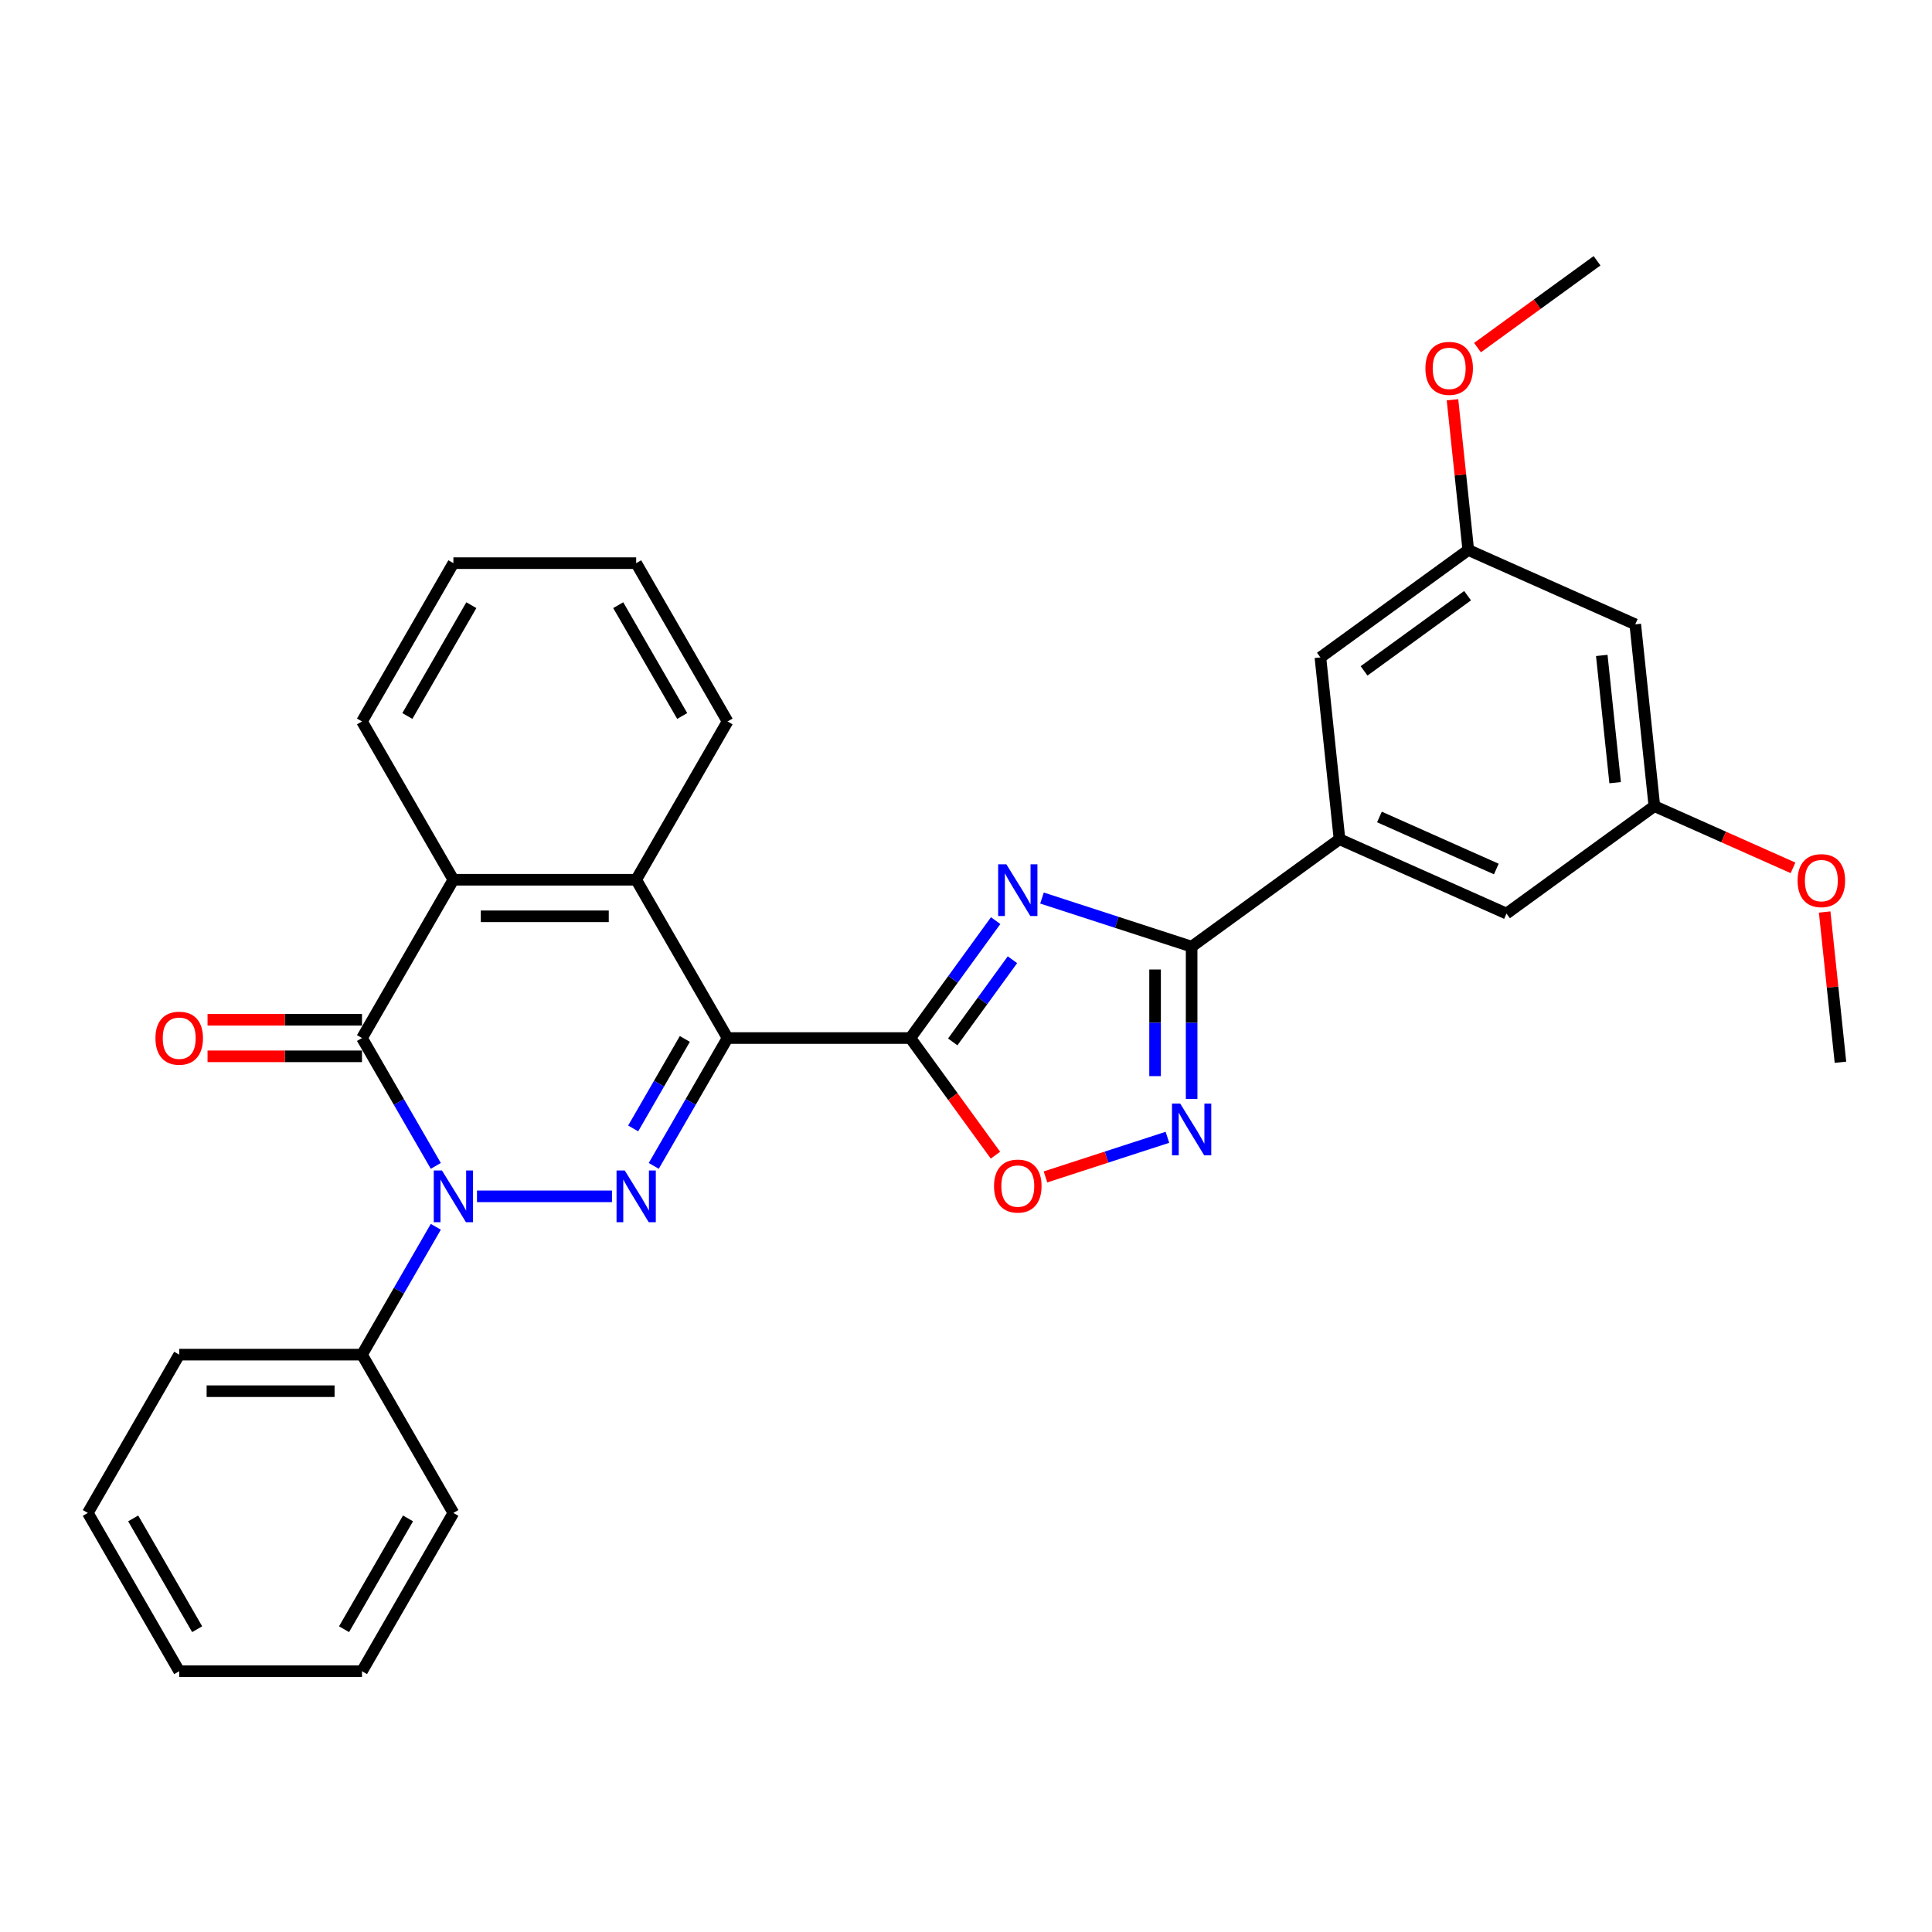 <?xml version='1.0' encoding='iso-8859-1'?>
<svg version='1.1' baseProfile='full'
              xmlns='http://www.w3.org/2000/svg'
                      xmlns:rdkit='http://www.rdkit.org/xml'
                      xmlns:xlink='http://www.w3.org/1999/xlink'
                  xml:space='preserve'
width='1000px' height='1000px' viewBox='0 0 1000 1000'>
<!-- END OF HEADER -->
<rect style='opacity:1.0;fill:#FFFFFF;stroke:none' width='1000' height='1000' x='0' y='0'> </rect>
<path class='bond-0' d='M 376.588,537.29 L 357.485,570.376' style='fill:none;fill-rule:evenodd;stroke:#000000;stroke-width:6px;stroke-linecap:butt;stroke-linejoin:miter;stroke-opacity:1' />
<path class='bond-0' d='M 357.485,570.376 L 338.383,603.462' style='fill:none;fill-rule:evenodd;stroke:#0000FF;stroke-width:6px;stroke-linecap:butt;stroke-linejoin:miter;stroke-opacity:1' />
<path class='bond-0' d='M 354.47,537.755 L 341.099,560.915' style='fill:none;fill-rule:evenodd;stroke:#000000;stroke-width:6px;stroke-linecap:butt;stroke-linejoin:miter;stroke-opacity:1' />
<path class='bond-0' d='M 341.099,560.915 L 327.727,584.076' style='fill:none;fill-rule:evenodd;stroke:#0000FF;stroke-width:6px;stroke-linecap:butt;stroke-linejoin:miter;stroke-opacity:1' />
<path class='bond-2' d='M 376.588,537.29 L 471.197,537.29' style='fill:none;fill-rule:evenodd;stroke:#000000;stroke-width:6px;stroke-linecap:butt;stroke-linejoin:miter;stroke-opacity:1' />
<path class='bond-7' d='M 376.588,537.29 L 329.283,455.356' style='fill:none;fill-rule:evenodd;stroke:#000000;stroke-width:6px;stroke-linecap:butt;stroke-linejoin:miter;stroke-opacity:1' />
<path class='bond-1' d='M 316.757,619.224 L 246.887,619.224' style='fill:none;fill-rule:evenodd;stroke:#0000FF;stroke-width:6px;stroke-linecap:butt;stroke-linejoin:miter;stroke-opacity:1' />
<path class='bond-11' d='M 225.573,634.986 L 206.471,668.072' style='fill:none;fill-rule:evenodd;stroke:#0000FF;stroke-width:6px;stroke-linecap:butt;stroke-linejoin:miter;stroke-opacity:1' />
<path class='bond-11' d='M 206.471,668.072 L 187.369,701.159' style='fill:none;fill-rule:evenodd;stroke:#000000;stroke-width:6px;stroke-linecap:butt;stroke-linejoin:miter;stroke-opacity:1' />
<path class='bond-31' d='M 225.573,603.462 L 206.471,570.376' style='fill:none;fill-rule:evenodd;stroke:#0000FF;stroke-width:6px;stroke-linecap:butt;stroke-linejoin:miter;stroke-opacity:1' />
<path class='bond-31' d='M 206.471,570.376 L 187.369,537.29' style='fill:none;fill-rule:evenodd;stroke:#000000;stroke-width:6px;stroke-linecap:butt;stroke-linejoin:miter;stroke-opacity:1' />
<path class='bond-3' d='M 471.197,537.29 L 493.276,506.901' style='fill:none;fill-rule:evenodd;stroke:#000000;stroke-width:6px;stroke-linecap:butt;stroke-linejoin:miter;stroke-opacity:1' />
<path class='bond-3' d='M 493.276,506.901 L 515.355,476.511' style='fill:none;fill-rule:evenodd;stroke:#0000FF;stroke-width:6px;stroke-linecap:butt;stroke-linejoin:miter;stroke-opacity:1' />
<path class='bond-3' d='M 493.129,539.295 L 508.584,518.023' style='fill:none;fill-rule:evenodd;stroke:#000000;stroke-width:6px;stroke-linecap:butt;stroke-linejoin:miter;stroke-opacity:1' />
<path class='bond-3' d='M 508.584,518.023 L 524.04,496.75' style='fill:none;fill-rule:evenodd;stroke:#0000FF;stroke-width:6px;stroke-linecap:butt;stroke-linejoin:miter;stroke-opacity:1' />
<path class='bond-9' d='M 471.197,537.29 L 493.221,567.604' style='fill:none;fill-rule:evenodd;stroke:#000000;stroke-width:6px;stroke-linecap:butt;stroke-linejoin:miter;stroke-opacity:1' />
<path class='bond-9' d='M 493.221,567.604 L 515.246,597.918' style='fill:none;fill-rule:evenodd;stroke:#FF0000;stroke-width:6px;stroke-linecap:butt;stroke-linejoin:miter;stroke-opacity:1' />
<path class='bond-5' d='M 539.333,464.82 L 578.06,477.403' style='fill:none;fill-rule:evenodd;stroke:#0000FF;stroke-width:6px;stroke-linecap:butt;stroke-linejoin:miter;stroke-opacity:1' />
<path class='bond-5' d='M 578.06,477.403 L 616.786,489.985' style='fill:none;fill-rule:evenodd;stroke:#000000;stroke-width:6px;stroke-linecap:butt;stroke-linejoin:miter;stroke-opacity:1' />
<path class='bond-4' d='M 187.369,537.29 L 234.673,455.356' style='fill:none;fill-rule:evenodd;stroke:#000000;stroke-width:6px;stroke-linecap:butt;stroke-linejoin:miter;stroke-opacity:1' />
<path class='bond-12' d='M 187.369,527.829 L 147.396,527.829' style='fill:none;fill-rule:evenodd;stroke:#000000;stroke-width:6px;stroke-linecap:butt;stroke-linejoin:miter;stroke-opacity:1' />
<path class='bond-12' d='M 147.396,527.829 L 107.424,527.829' style='fill:none;fill-rule:evenodd;stroke:#FF0000;stroke-width:6px;stroke-linecap:butt;stroke-linejoin:miter;stroke-opacity:1' />
<path class='bond-12' d='M 187.369,546.751 L 147.396,546.751' style='fill:none;fill-rule:evenodd;stroke:#000000;stroke-width:6px;stroke-linecap:butt;stroke-linejoin:miter;stroke-opacity:1' />
<path class='bond-12' d='M 147.396,546.751 L 107.424,546.751' style='fill:none;fill-rule:evenodd;stroke:#FF0000;stroke-width:6px;stroke-linecap:butt;stroke-linejoin:miter;stroke-opacity:1' />
<path class='bond-10' d='M 616.786,489.985 L 693.327,434.375' style='fill:none;fill-rule:evenodd;stroke:#000000;stroke-width:6px;stroke-linecap:butt;stroke-linejoin:miter;stroke-opacity:1' />
<path class='bond-32' d='M 616.786,489.985 L 616.786,529.409' style='fill:none;fill-rule:evenodd;stroke:#000000;stroke-width:6px;stroke-linecap:butt;stroke-linejoin:miter;stroke-opacity:1' />
<path class='bond-32' d='M 616.786,529.409 L 616.786,568.833' style='fill:none;fill-rule:evenodd;stroke:#0000FF;stroke-width:6px;stroke-linecap:butt;stroke-linejoin:miter;stroke-opacity:1' />
<path class='bond-32' d='M 597.864,501.813 L 597.864,529.409' style='fill:none;fill-rule:evenodd;stroke:#000000;stroke-width:6px;stroke-linecap:butt;stroke-linejoin:miter;stroke-opacity:1' />
<path class='bond-32' d='M 597.864,529.409 L 597.864,557.006' style='fill:none;fill-rule:evenodd;stroke:#0000FF;stroke-width:6px;stroke-linecap:butt;stroke-linejoin:miter;stroke-opacity:1' />
<path class='bond-6' d='M 604.26,588.665 L 572.701,598.919' style='fill:none;fill-rule:evenodd;stroke:#0000FF;stroke-width:6px;stroke-linecap:butt;stroke-linejoin:miter;stroke-opacity:1' />
<path class='bond-6' d='M 572.701,598.919 L 541.142,609.173' style='fill:none;fill-rule:evenodd;stroke:#FF0000;stroke-width:6px;stroke-linecap:butt;stroke-linejoin:miter;stroke-opacity:1' />
<path class='bond-8' d='M 329.283,455.356 L 234.673,455.356' style='fill:none;fill-rule:evenodd;stroke:#000000;stroke-width:6px;stroke-linecap:butt;stroke-linejoin:miter;stroke-opacity:1' />
<path class='bond-8' d='M 315.092,474.278 L 248.865,474.278' style='fill:none;fill-rule:evenodd;stroke:#000000;stroke-width:6px;stroke-linecap:butt;stroke-linejoin:miter;stroke-opacity:1' />
<path class='bond-18' d='M 329.283,455.356 L 376.588,373.422' style='fill:none;fill-rule:evenodd;stroke:#000000;stroke-width:6px;stroke-linecap:butt;stroke-linejoin:miter;stroke-opacity:1' />
<path class='bond-19' d='M 234.673,455.356 L 187.369,373.422' style='fill:none;fill-rule:evenodd;stroke:#000000;stroke-width:6px;stroke-linecap:butt;stroke-linejoin:miter;stroke-opacity:1' />
<path class='bond-13' d='M 693.327,434.375 L 779.757,472.857' style='fill:none;fill-rule:evenodd;stroke:#000000;stroke-width:6px;stroke-linecap:butt;stroke-linejoin:miter;stroke-opacity:1' />
<path class='bond-13' d='M 713.988,422.862 L 774.489,449.798' style='fill:none;fill-rule:evenodd;stroke:#000000;stroke-width:6px;stroke-linecap:butt;stroke-linejoin:miter;stroke-opacity:1' />
<path class='bond-14' d='M 693.327,434.375 L 683.437,340.284' style='fill:none;fill-rule:evenodd;stroke:#000000;stroke-width:6px;stroke-linecap:butt;stroke-linejoin:miter;stroke-opacity:1' />
<path class='bond-22' d='M 187.369,701.159 L 92.759,701.159' style='fill:none;fill-rule:evenodd;stroke:#000000;stroke-width:6px;stroke-linecap:butt;stroke-linejoin:miter;stroke-opacity:1' />
<path class='bond-22' d='M 173.177,720.081 L 106.951,720.081' style='fill:none;fill-rule:evenodd;stroke:#000000;stroke-width:6px;stroke-linecap:butt;stroke-linejoin:miter;stroke-opacity:1' />
<path class='bond-23' d='M 187.369,701.159 L 234.673,783.093' style='fill:none;fill-rule:evenodd;stroke:#000000;stroke-width:6px;stroke-linecap:butt;stroke-linejoin:miter;stroke-opacity:1' />
<path class='bond-17' d='M 779.757,472.857 L 856.298,417.247' style='fill:none;fill-rule:evenodd;stroke:#000000;stroke-width:6px;stroke-linecap:butt;stroke-linejoin:miter;stroke-opacity:1' />
<path class='bond-16' d='M 683.437,340.284 L 759.978,284.674' style='fill:none;fill-rule:evenodd;stroke:#000000;stroke-width:6px;stroke-linecap:butt;stroke-linejoin:miter;stroke-opacity:1' />
<path class='bond-16' d='M 706.041,347.251 L 759.619,308.324' style='fill:none;fill-rule:evenodd;stroke:#000000;stroke-width:6px;stroke-linecap:butt;stroke-linejoin:miter;stroke-opacity:1' />
<path class='bond-15' d='M 846.408,323.155 L 759.978,284.674' style='fill:none;fill-rule:evenodd;stroke:#000000;stroke-width:6px;stroke-linecap:butt;stroke-linejoin:miter;stroke-opacity:1' />
<path class='bond-34' d='M 846.408,323.155 L 856.298,417.247' style='fill:none;fill-rule:evenodd;stroke:#000000;stroke-width:6px;stroke-linecap:butt;stroke-linejoin:miter;stroke-opacity:1' />
<path class='bond-34' d='M 829.073,339.247 L 835.996,405.111' style='fill:none;fill-rule:evenodd;stroke:#000000;stroke-width:6px;stroke-linecap:butt;stroke-linejoin:miter;stroke-opacity:1' />
<path class='bond-20' d='M 759.978,284.674 L 755.892,245.793' style='fill:none;fill-rule:evenodd;stroke:#000000;stroke-width:6px;stroke-linecap:butt;stroke-linejoin:miter;stroke-opacity:1' />
<path class='bond-20' d='M 755.892,245.793 L 751.805,206.913' style='fill:none;fill-rule:evenodd;stroke:#FF0000;stroke-width:6px;stroke-linecap:butt;stroke-linejoin:miter;stroke-opacity:1' />
<path class='bond-21' d='M 856.298,417.247 L 892.18,433.223' style='fill:none;fill-rule:evenodd;stroke:#000000;stroke-width:6px;stroke-linecap:butt;stroke-linejoin:miter;stroke-opacity:1' />
<path class='bond-21' d='M 892.18,433.223 L 928.063,449.199' style='fill:none;fill-rule:evenodd;stroke:#FF0000;stroke-width:6px;stroke-linecap:butt;stroke-linejoin:miter;stroke-opacity:1' />
<path class='bond-27' d='M 376.588,373.422 L 329.283,291.488' style='fill:none;fill-rule:evenodd;stroke:#000000;stroke-width:6px;stroke-linecap:butt;stroke-linejoin:miter;stroke-opacity:1' />
<path class='bond-27' d='M 353.105,370.593 L 319.992,313.239' style='fill:none;fill-rule:evenodd;stroke:#000000;stroke-width:6px;stroke-linecap:butt;stroke-linejoin:miter;stroke-opacity:1' />
<path class='bond-33' d='M 187.369,373.422 L 234.673,291.488' style='fill:none;fill-rule:evenodd;stroke:#000000;stroke-width:6px;stroke-linecap:butt;stroke-linejoin:miter;stroke-opacity:1' />
<path class='bond-33' d='M 210.851,370.593 L 243.965,313.239' style='fill:none;fill-rule:evenodd;stroke:#000000;stroke-width:6px;stroke-linecap:butt;stroke-linejoin:miter;stroke-opacity:1' />
<path class='bond-24' d='M 764.753,179.929 L 795.691,157.451' style='fill:none;fill-rule:evenodd;stroke:#FF0000;stroke-width:6px;stroke-linecap:butt;stroke-linejoin:miter;stroke-opacity:1' />
<path class='bond-24' d='M 795.691,157.451 L 826.629,134.973' style='fill:none;fill-rule:evenodd;stroke:#000000;stroke-width:6px;stroke-linecap:butt;stroke-linejoin:miter;stroke-opacity:1' />
<path class='bond-25' d='M 944.444,472.057 L 948.53,510.938' style='fill:none;fill-rule:evenodd;stroke:#FF0000;stroke-width:6px;stroke-linecap:butt;stroke-linejoin:miter;stroke-opacity:1' />
<path class='bond-25' d='M 948.53,510.938 L 952.617,549.819' style='fill:none;fill-rule:evenodd;stroke:#000000;stroke-width:6px;stroke-linecap:butt;stroke-linejoin:miter;stroke-opacity:1' />
<path class='bond-29' d='M 92.759,701.159 L 45.455,783.093' style='fill:none;fill-rule:evenodd;stroke:#000000;stroke-width:6px;stroke-linecap:butt;stroke-linejoin:miter;stroke-opacity:1' />
<path class='bond-28' d='M 234.673,783.093 L 187.369,865.027' style='fill:none;fill-rule:evenodd;stroke:#000000;stroke-width:6px;stroke-linecap:butt;stroke-linejoin:miter;stroke-opacity:1' />
<path class='bond-28' d='M 211.191,785.922 L 178.078,843.276' style='fill:none;fill-rule:evenodd;stroke:#000000;stroke-width:6px;stroke-linecap:butt;stroke-linejoin:miter;stroke-opacity:1' />
<path class='bond-26' d='M 234.673,291.488 L 329.283,291.488' style='fill:none;fill-rule:evenodd;stroke:#000000;stroke-width:6px;stroke-linecap:butt;stroke-linejoin:miter;stroke-opacity:1' />
<path class='bond-30' d='M 187.369,865.027 L 92.759,865.027' style='fill:none;fill-rule:evenodd;stroke:#000000;stroke-width:6px;stroke-linecap:butt;stroke-linejoin:miter;stroke-opacity:1' />
<path class='bond-35' d='M 45.455,783.093 L 92.759,865.027' style='fill:none;fill-rule:evenodd;stroke:#000000;stroke-width:6px;stroke-linecap:butt;stroke-linejoin:miter;stroke-opacity:1' />
<path class='bond-35' d='M 68.937,785.922 L 102.05,843.276' style='fill:none;fill-rule:evenodd;stroke:#000000;stroke-width:6px;stroke-linecap:butt;stroke-linejoin:miter;stroke-opacity:1' />
<path  class='atom-1' d='M 323.36 605.828
L 332.14 620.019
Q 333.011 621.419, 334.411 623.955
Q 335.811 626.49, 335.887 626.642
L 335.887 605.828
L 339.444 605.828
L 339.444 632.621
L 335.773 632.621
L 326.35 617.105
Q 325.253 615.289, 324.079 613.207
Q 322.944 611.126, 322.604 610.483
L 322.604 632.621
L 319.122 632.621
L 319.122 605.828
L 323.36 605.828
' fill='#0000FF'/>
<path  class='atom-2' d='M 228.751 605.828
L 237.531 620.019
Q 238.401 621.419, 239.801 623.955
Q 241.202 626.49, 241.277 626.642
L 241.277 605.828
L 244.835 605.828
L 244.835 632.621
L 241.164 632.621
L 231.741 617.105
Q 230.643 615.289, 229.47 613.207
Q 228.335 611.126, 227.994 610.483
L 227.994 632.621
L 224.512 632.621
L 224.512 605.828
L 228.751 605.828
' fill='#0000FF'/>
<path  class='atom-4' d='M 520.885 447.353
L 529.664 461.544
Q 530.535 462.944, 531.935 465.48
Q 533.335 468.016, 533.411 468.167
L 533.411 447.353
L 536.968 447.353
L 536.968 474.146
L 533.297 474.146
L 523.874 458.63
Q 522.777 456.814, 521.604 454.732
Q 520.468 452.651, 520.128 452.008
L 520.128 474.146
L 516.646 474.146
L 516.646 447.353
L 520.885 447.353
' fill='#0000FF'/>
<path  class='atom-7' d='M 610.864 571.198
L 619.643 585.39
Q 620.514 586.79, 621.914 589.325
Q 623.314 591.861, 623.39 592.012
L 623.39 571.198
L 626.947 571.198
L 626.947 597.992
L 623.276 597.992
L 613.853 582.476
Q 612.756 580.659, 611.583 578.578
Q 610.447 576.496, 610.107 575.853
L 610.107 597.992
L 606.625 597.992
L 606.625 571.198
L 610.864 571.198
' fill='#0000FF'/>
<path  class='atom-10' d='M 514.508 613.907
Q 514.508 607.473, 517.687 603.878
Q 520.866 600.283, 526.807 600.283
Q 532.749 600.283, 535.928 603.878
Q 539.106 607.473, 539.106 613.907
Q 539.106 620.416, 535.89 624.124
Q 532.673 627.795, 526.807 627.795
Q 520.904 627.795, 517.687 624.124
Q 514.508 620.454, 514.508 613.907
M 526.807 624.768
Q 530.894 624.768, 533.089 622.043
Q 535.322 619.28, 535.322 613.907
Q 535.322 608.646, 533.089 605.997
Q 530.894 603.31, 526.807 603.31
Q 522.72 603.31, 520.487 605.959
Q 518.292 608.608, 518.292 613.907
Q 518.292 619.318, 520.487 622.043
Q 522.72 624.768, 526.807 624.768
' fill='#FF0000'/>
<path  class='atom-13' d='M 80.46 537.366
Q 80.46 530.932, 83.639 527.337
Q 86.818 523.742, 92.759 523.742
Q 98.701 523.742, 101.88 527.337
Q 105.059 530.932, 105.059 537.366
Q 105.059 543.875, 101.842 547.584
Q 98.625 551.255, 92.759 551.255
Q 86.856 551.255, 83.639 547.584
Q 80.46 543.913, 80.46 537.366
M 92.759 548.227
Q 96.846 548.227, 99.041 545.502
Q 101.274 542.74, 101.274 537.366
Q 101.274 532.106, 99.041 529.457
Q 96.846 526.77, 92.759 526.77
Q 88.672 526.77, 86.439 529.419
Q 84.244 532.068, 84.244 537.366
Q 84.244 542.778, 86.439 545.502
Q 88.672 548.227, 92.759 548.227
' fill='#FF0000'/>
<path  class='atom-21' d='M 737.789 190.659
Q 737.789 184.225, 740.968 180.63
Q 744.147 177.035, 750.089 177.035
Q 756.03 177.035, 759.209 180.63
Q 762.388 184.225, 762.388 190.659
Q 762.388 197.168, 759.171 200.877
Q 755.955 204.547, 750.089 204.547
Q 744.185 204.547, 740.968 200.877
Q 737.789 197.206, 737.789 190.659
M 750.089 201.52
Q 754.176 201.52, 756.371 198.795
Q 758.604 196.033, 758.604 190.659
Q 758.604 185.398, 756.371 182.749
Q 754.176 180.062, 750.089 180.062
Q 746.002 180.062, 743.769 182.712
Q 741.574 185.361, 741.574 190.659
Q 741.574 196.07, 743.769 198.795
Q 746.002 201.52, 750.089 201.52
' fill='#FF0000'/>
<path  class='atom-22' d='M 930.428 455.803
Q 930.428 449.37, 933.607 445.775
Q 936.786 442.18, 942.728 442.18
Q 948.669 442.18, 951.848 445.775
Q 955.027 449.37, 955.027 455.803
Q 955.027 462.312, 951.81 466.021
Q 948.593 469.692, 942.728 469.692
Q 936.824 469.692, 933.607 466.021
Q 930.428 462.35, 930.428 455.803
M 942.728 466.665
Q 946.815 466.665, 949.01 463.94
Q 951.242 461.177, 951.242 455.803
Q 951.242 450.543, 949.01 447.894
Q 946.815 445.207, 942.728 445.207
Q 938.64 445.207, 936.408 447.856
Q 934.213 450.505, 934.213 455.803
Q 934.213 461.215, 936.408 463.94
Q 938.64 466.665, 942.728 466.665
' fill='#FF0000'/>
</svg>
